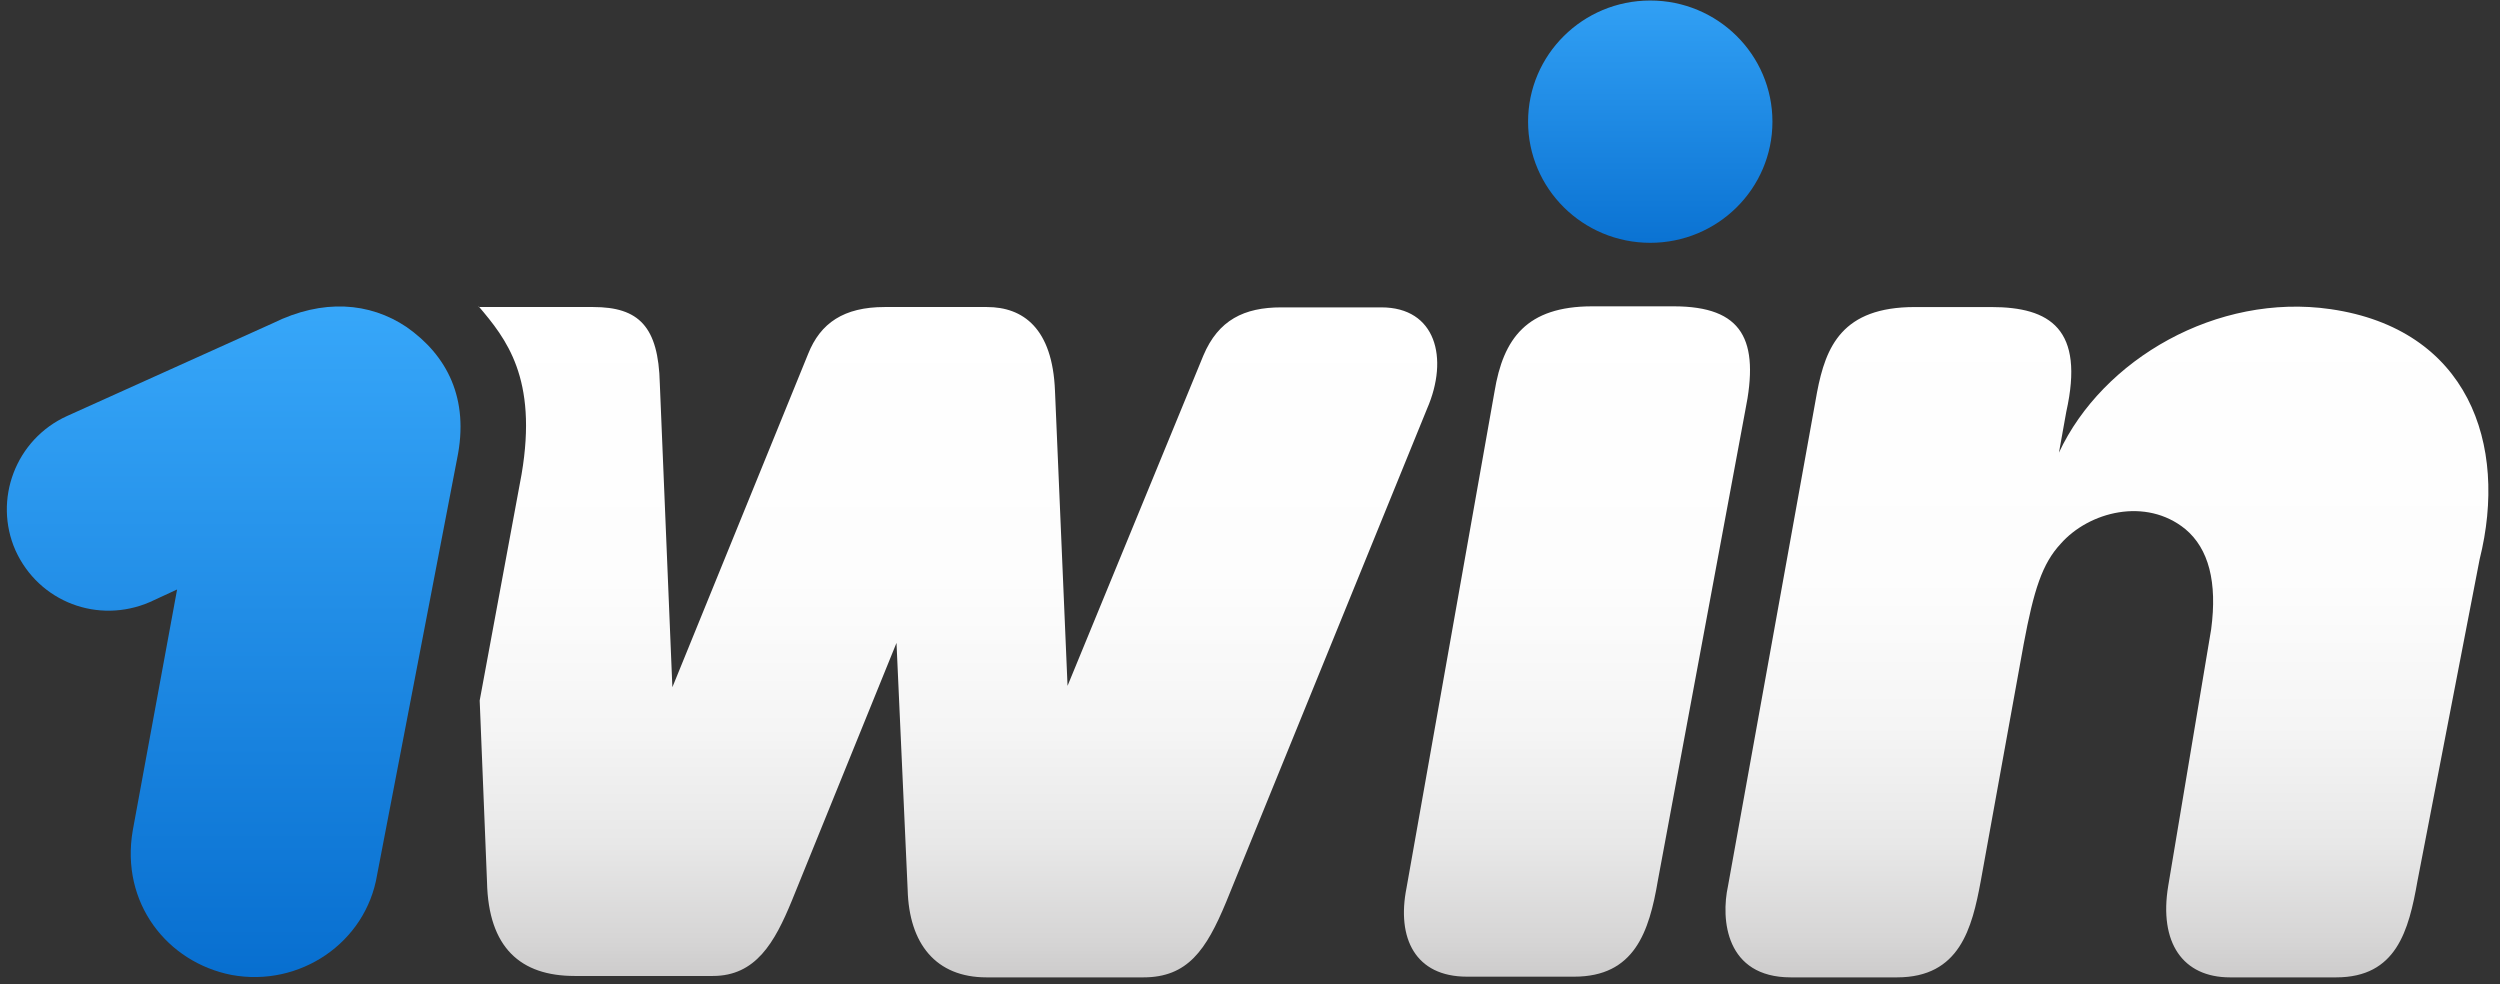 <?xml version="1.0" encoding="UTF-8"?> <svg xmlns="http://www.w3.org/2000/svg" width="160" height="63" viewBox="0 0 160 63" fill="none"><rect x="0" y="0" width="160" height="63" fill="#333333" stroke="none"/><path d="M29.252 29.37C30.056 25.505 28.604 22.734 26.012 20.924C23.644 19.338 20.651 19.114 17.478 20.678L4.297 26.622C0.99 28.119 -0.44 31.985 0.99 35.225C2.487 38.532 6.285 39.962 9.592 38.532L11.334 37.727L8.497 53.145C7.693 57.793 10.709 61.591 14.819 62.396C19.176 63.2 23.421 60.34 24.136 55.983L29.252 29.37Z" fill="url(#paint0_linear_143_388)"></path><path d="M149.155 19.785C141.894 18.735 134.566 22.98 131.773 28.968L132.242 26.354C133.427 21.058 131.215 19.651 127.439 19.651H122.547C117.899 19.651 116.849 22.176 116.291 25.103L110.593 56.698C110.124 58.843 110.437 62.552 114.615 62.552H121.407C125.429 62.552 126.21 59.402 126.769 56.385L129.517 41.213C130.165 37.75 130.701 36.074 131.885 34.8C133.694 32.745 137.336 31.806 139.861 33.862C141.357 35.113 141.916 37.258 141.514 40.275L138.766 56.698C138.163 60.34 139.705 62.552 142.721 62.552H149.512C153.377 62.552 154.16 59.558 154.718 56.385L158.694 35.806C160.549 28.387 157.935 21.058 149.155 19.785Z" fill="url(#paint1_linear_143_388)"></path><path d="M105.617 15.54C109.935 15.54 113.436 12.069 113.436 7.787C113.436 3.505 109.935 0.033 105.617 0.033C101.298 0.033 97.797 3.505 97.797 7.787C97.797 12.069 101.298 15.54 105.617 15.54Z" fill="url(#paint2_linear_143_388)"></path><path d="M106.106 56.34C105.547 59.647 104.609 62.507 100.744 62.507H93.885C90.579 62.507 89.372 60.049 90.02 56.809L95.65 25.058C96.209 21.661 97.705 19.605 101.906 19.605H107.112C111.534 19.605 112.629 21.75 111.691 26.309L106.106 56.34Z" fill="url(#paint3_linear_143_388)"></path><path d="M30.633 19.605C32.376 21.661 34.431 24.186 33.381 30.353L30.7 44.832L31.169 56.452C31.258 60.652 33.314 62.462 36.777 62.462H45.624C48.372 62.462 49.578 60.317 50.673 57.658L57.376 41.145L58.09 56.943C58.18 60.407 59.9 62.552 63.14 62.552H73.171C76.008 62.552 77.192 60.809 78.466 57.748L91.335 26.152C92.742 22.913 91.893 19.672 88.408 19.672H81.996C79.628 19.672 77.974 20.477 77.014 22.756L68.323 43.894L67.519 25.013C67.362 20.991 65.463 19.65 63.162 19.65H56.616C54.002 19.65 52.505 20.678 51.723 22.644L43.032 43.983L42.228 24.544C42.139 20.901 40.888 19.65 37.961 19.65H32.376H30.633V19.605Z" fill="url(#paint4_linear_143_388)"></path><defs><linearGradient id="paint0_linear_143_388" x1="14.949" y1="68.44" x2="14.949" y2="18.608" gradientUnits="userSpaceOnUse"><stop stop-color="#0167CA"></stop><stop offset="1" stop-color="#38A8FA"></stop></linearGradient><linearGradient id="paint1_linear_143_388" x1="134.866" y1="63.646" x2="134.866" y2="18.543" gradientUnits="userSpaceOnUse"><stop stop-color="#C8C7C7"></stop><stop offset="0.076" stop-color="#D6D5D5"></stop><stop offset="0.216" stop-color="#E8E8E8"></stop><stop offset="0.38" stop-color="#F5F5F5"></stop><stop offset="0.59" stop-color="#FDFDFD"></stop><stop offset="1" stop-color="white"></stop></linearGradient><linearGradient id="paint2_linear_143_388" x1="105.619" y1="19.487" x2="105.619" y2="-2.659" gradientUnits="userSpaceOnUse"><stop stop-color="#0167CA"></stop><stop offset="1" stop-color="#38A8FA"></stop></linearGradient><linearGradient id="paint3_linear_143_388" x1="61.344" y1="63.643" x2="61.344" y2="18.638" gradientUnits="userSpaceOnUse"><stop stop-color="#C8C7C7"></stop><stop offset="0.076" stop-color="#D6D5D5"></stop><stop offset="0.216" stop-color="#E8E8E8"></stop><stop offset="0.38" stop-color="#F5F5F5"></stop><stop offset="0.59" stop-color="#FDFDFD"></stop><stop offset="1" stop-color="white"></stop></linearGradient><linearGradient id="paint4_linear_143_388" x1="61.34" y1="63.643" x2="61.34" y2="18.638" gradientUnits="userSpaceOnUse"><stop stop-color="#C8C7C7"></stop><stop offset="0.076" stop-color="#D6D5D5"></stop><stop offset="0.216" stop-color="#E8E8E8"></stop><stop offset="0.38" stop-color="#F5F5F5"></stop><stop offset="0.59" stop-color="#FDFDFD"></stop><stop offset="1" stop-color="white"></stop></linearGradient></defs></svg> 
